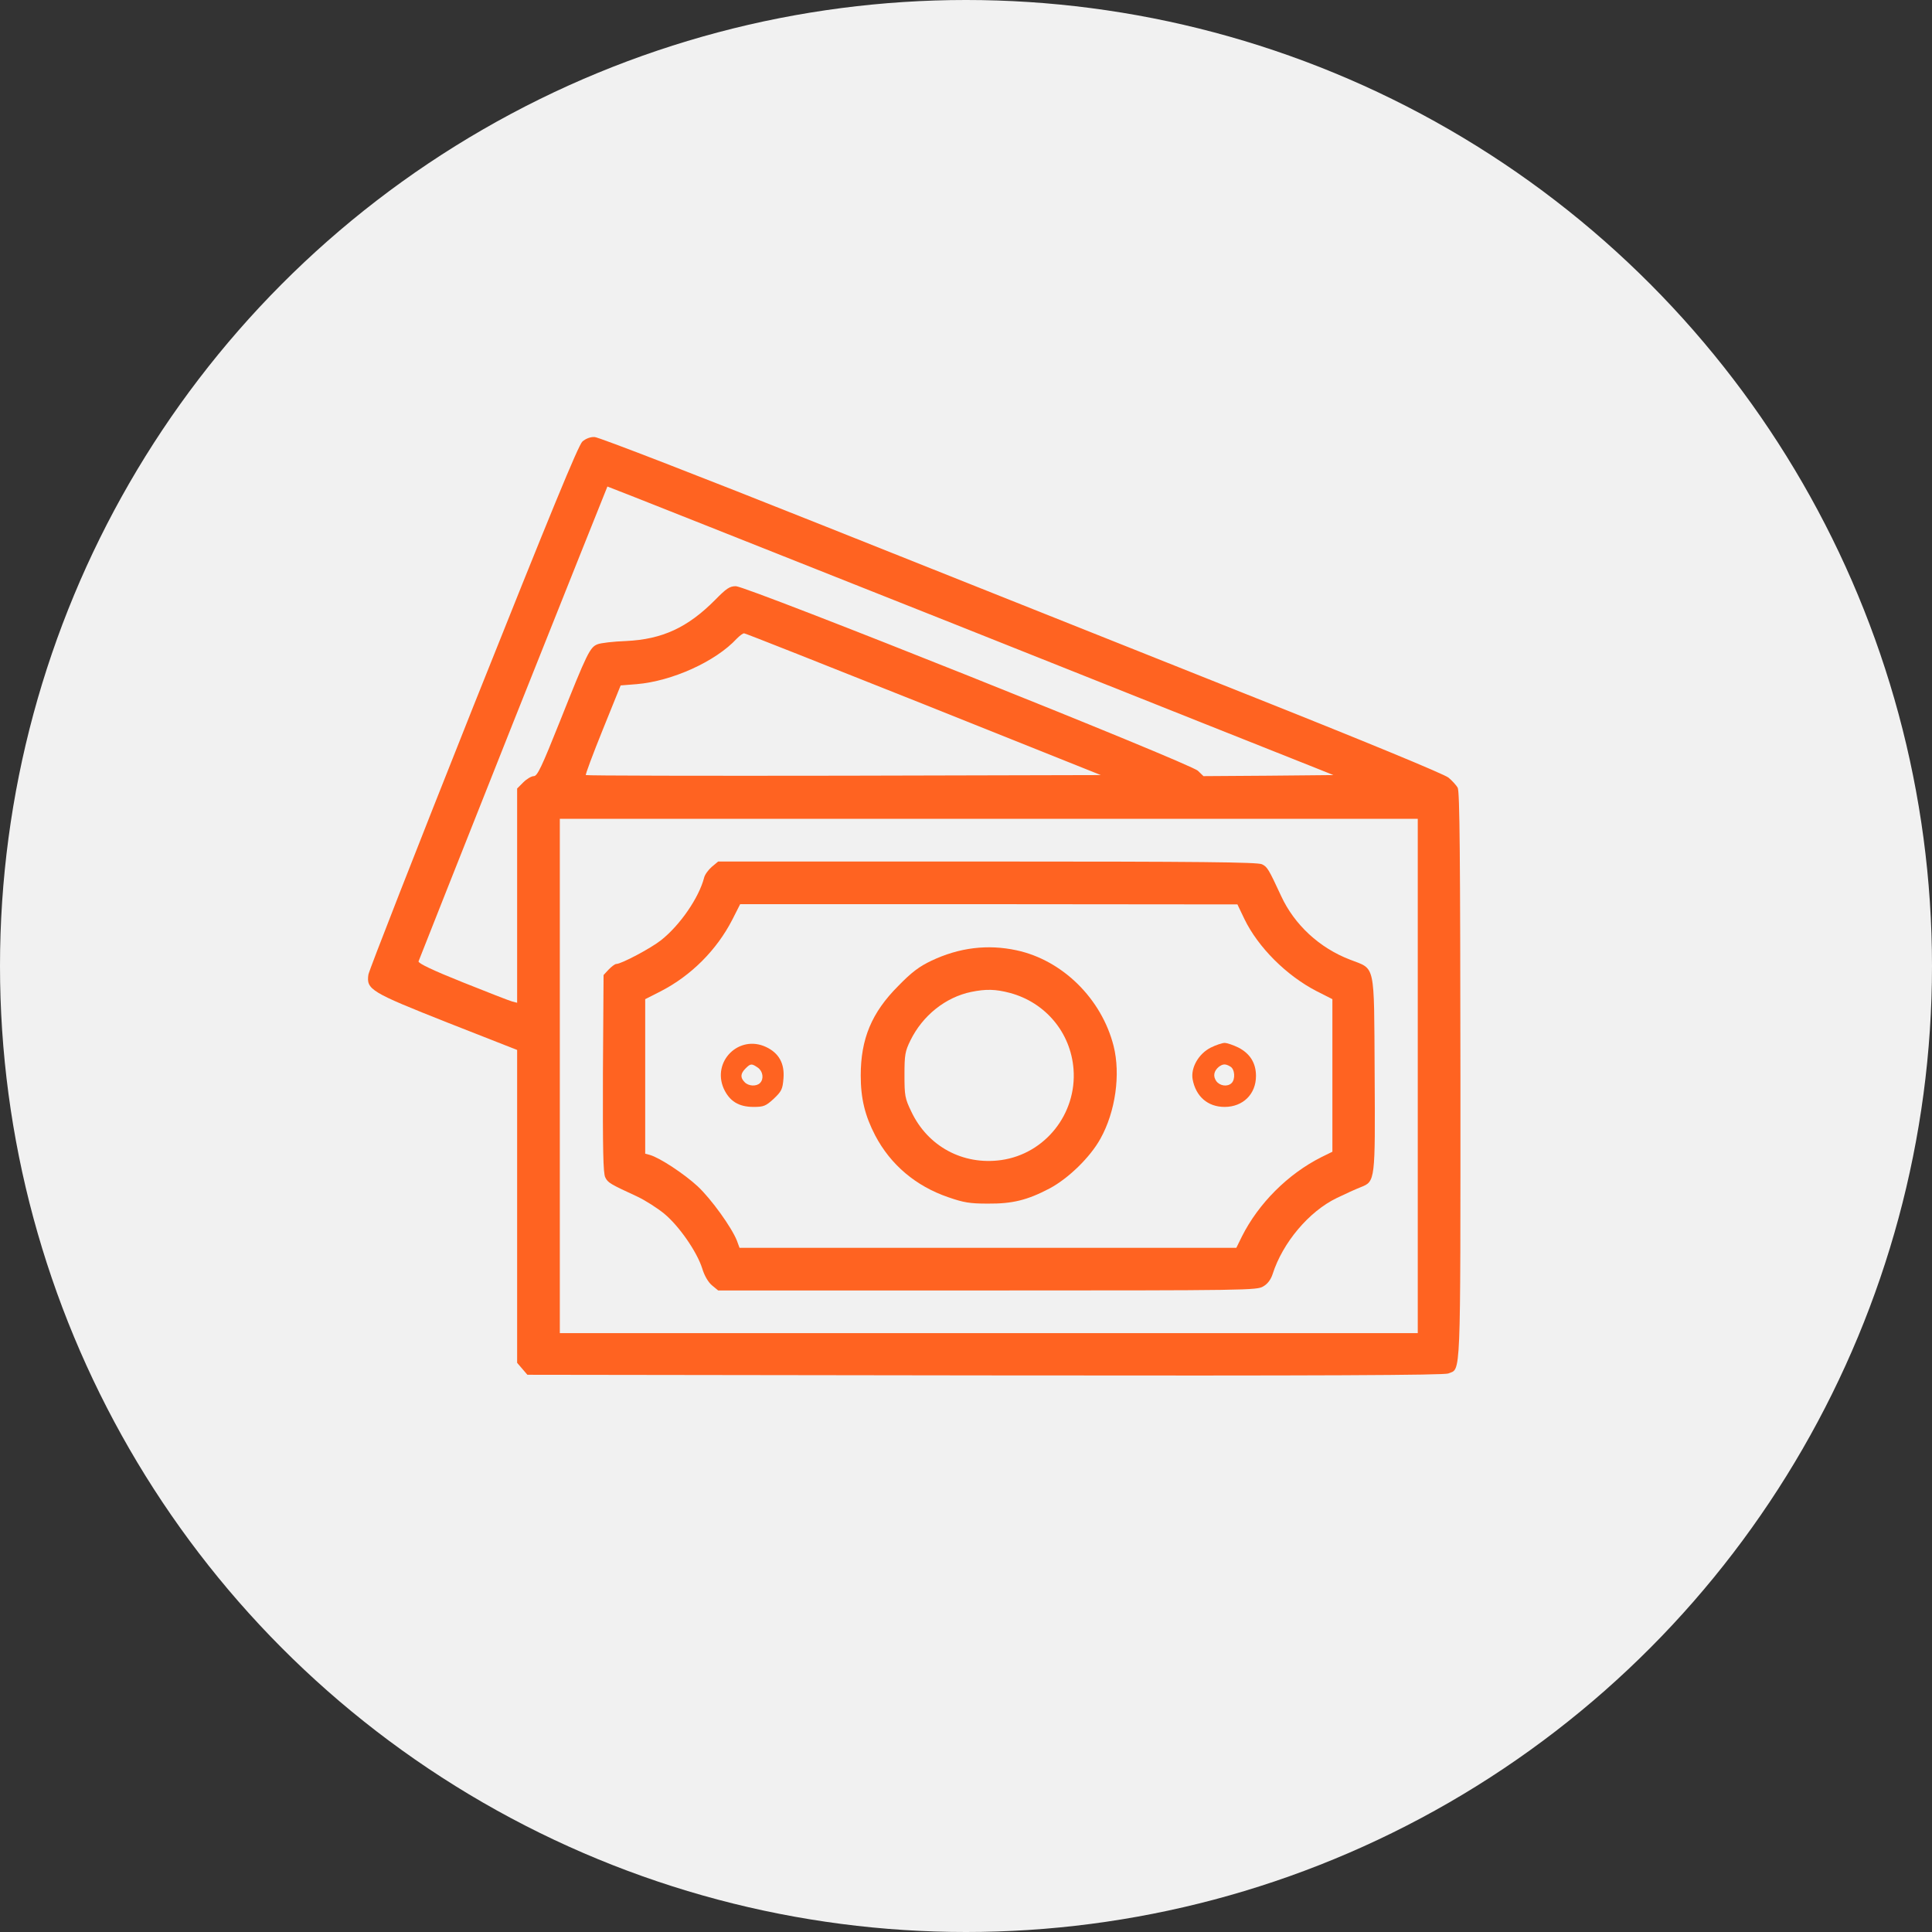 <?xml version="1.0" encoding="UTF-8"?> <svg xmlns="http://www.w3.org/2000/svg" width="84" height="84" viewBox="0 0 84 84" fill="none"><rect x="0" y="0" width="84" height="84" fill="#333333" stroke="none"/><circle cx="42" cy="42" r="42" fill="#F1F1F1"></circle><path d="M35.753 22.833C41.033 24.939 49.254 28.215 54.023 30.117C59.322 32.223 62.801 33.661 62.978 33.81C63.135 33.94 63.312 34.135 63.377 34.246C63.469 34.395 63.488 37.271 63.497 46.763C63.497 60.227 63.525 59.485 62.968 59.717C62.773 59.791 57.67 59.819 42.824 59.8L22.93 59.773L22.707 59.513L22.484 59.253V52.451V45.65L19.459 44.462C16.11 43.135 15.924 43.024 16.017 42.374C16.044 42.198 18.095 36.956 20.573 30.729C23.95 22.267 25.147 19.353 25.323 19.195C25.463 19.075 25.667 18.991 25.852 19.001C26.019 19.001 30.473 20.727 35.753 22.833ZM22.308 31.425C20.072 37.067 18.216 41.734 18.197 41.799C18.179 41.883 18.819 42.189 20.118 42.708C21.185 43.135 22.159 43.516 22.271 43.544L22.484 43.599V38.941V34.283L22.753 34.014C22.902 33.866 23.106 33.745 23.208 33.745C23.366 33.745 23.551 33.346 24.349 31.351C25.528 28.391 25.648 28.14 25.982 28.011C26.122 27.955 26.678 27.89 27.216 27.871C28.794 27.797 29.898 27.287 31.095 26.081C31.587 25.579 31.726 25.487 31.995 25.487C32.468 25.487 51.778 33.197 52.084 33.513L52.325 33.745L55.146 33.726L57.976 33.699L57.234 33.402C56.826 33.244 49.727 30.414 41.46 27.12C33.192 23.835 26.418 21.144 26.409 21.153C26.4 21.163 24.553 25.793 22.308 31.425ZM32.032 27.769C31.114 28.762 29.221 29.616 27.68 29.746L26.985 29.801L26.205 31.731C25.778 32.789 25.444 33.68 25.472 33.699C25.5 33.726 30.548 33.736 36.69 33.726L47.862 33.699L40.161 30.618C35.92 28.929 32.413 27.537 32.357 27.537C32.301 27.528 32.162 27.639 32.032 27.769ZM24.34 46.782V57.963H42.991H61.642V46.782V35.601H42.991H24.34V46.782Z" fill="#FF6321"></path><path d="M54.868 37.577C55.1 37.689 55.156 37.781 55.703 38.96C56.278 40.203 57.364 41.215 58.7 41.725C59.813 42.161 59.739 41.799 59.767 46.643C59.795 51.357 59.795 51.366 59.164 51.616C58.969 51.691 58.496 51.904 58.115 52.09C56.909 52.674 55.768 54.029 55.332 55.393C55.258 55.625 55.118 55.82 54.923 55.931C54.645 56.098 54.311 56.107 42.926 56.107H31.225L30.956 55.885C30.789 55.745 30.622 55.458 30.529 55.142C30.297 54.419 29.527 53.305 28.877 52.767C28.581 52.526 28.061 52.192 27.708 52.025C26.52 51.477 26.428 51.422 26.316 51.19C26.224 51.013 26.205 50.002 26.214 46.671L26.242 42.393L26.465 42.152C26.595 42.022 26.734 41.911 26.799 41.911C27.012 41.911 28.293 41.233 28.738 40.881C29.573 40.222 30.39 39.025 30.613 38.162C30.64 38.032 30.798 37.819 30.947 37.689L31.225 37.457H42.926C52.149 37.457 54.682 37.484 54.868 37.577ZM31.837 39.99C31.16 41.307 30.047 42.421 28.729 43.098L28.052 43.442V46.801V50.16L28.256 50.215C28.701 50.345 29.75 51.041 30.334 51.579C30.928 52.136 31.809 53.361 32.041 53.945L32.153 54.252H42.954H53.754L53.996 53.76C54.719 52.322 55.991 51.05 57.438 50.317L57.93 50.076V46.754V43.442L57.252 43.098C55.935 42.421 54.701 41.187 54.107 39.962L53.801 39.322L42.991 39.312H32.181L31.837 39.99Z" fill="#FF6321"></path><path d="M44.197 41.317C46.192 41.744 47.899 43.423 48.419 45.483C48.725 46.708 48.502 48.332 47.844 49.51C47.398 50.317 46.452 51.236 45.635 51.672C44.661 52.182 44.021 52.34 42.944 52.331C42.165 52.331 41.896 52.285 41.228 52.053C39.817 51.57 38.722 50.642 38.054 49.371C37.609 48.517 37.423 47.766 37.423 46.764C37.423 45.167 37.897 44.026 39.056 42.866C39.632 42.273 39.966 42.022 40.495 41.771C41.71 41.196 42.944 41.048 44.197 41.317ZM42.23 43.126C41.107 43.358 40.114 44.156 39.585 45.233C39.353 45.706 39.325 45.854 39.325 46.736C39.325 47.636 39.344 47.756 39.623 48.332C40.337 49.844 41.868 50.67 43.529 50.438C45.44 50.169 46.823 48.425 46.675 46.485C46.554 44.898 45.459 43.59 43.919 43.173C43.288 43.005 42.87 42.996 42.23 43.126Z" fill="#FF6321"></path><path d="M53.847 45.548C54.348 45.808 54.608 46.216 54.608 46.782C54.608 47.571 54.042 48.127 53.244 48.127C52.511 48.127 51.991 47.673 51.852 46.921C51.769 46.42 52.112 45.817 52.641 45.548C52.864 45.437 53.142 45.344 53.244 45.344C53.346 45.344 53.624 45.437 53.847 45.548ZM52.993 46.383C52.771 46.569 52.734 46.791 52.882 47.005C53.04 47.218 53.374 47.264 53.55 47.088C53.717 46.921 53.69 46.485 53.495 46.374C53.281 46.244 53.17 46.253 52.993 46.383Z" fill="#FF6321"></path><path d="M33.303 45.52C33.86 45.78 34.12 46.234 34.064 46.893C34.027 47.357 33.981 47.45 33.638 47.775C33.294 48.09 33.201 48.127 32.765 48.127C32.116 48.127 31.717 47.877 31.466 47.329C30.947 46.142 32.134 44.973 33.303 45.52ZM32.413 46.457C32.19 46.68 32.181 46.856 32.376 47.051C32.543 47.227 32.886 47.246 33.044 47.088C33.22 46.912 33.174 46.578 32.951 46.42C32.682 46.234 32.635 46.234 32.413 46.457Z" fill="#FF6321"></path></svg> 